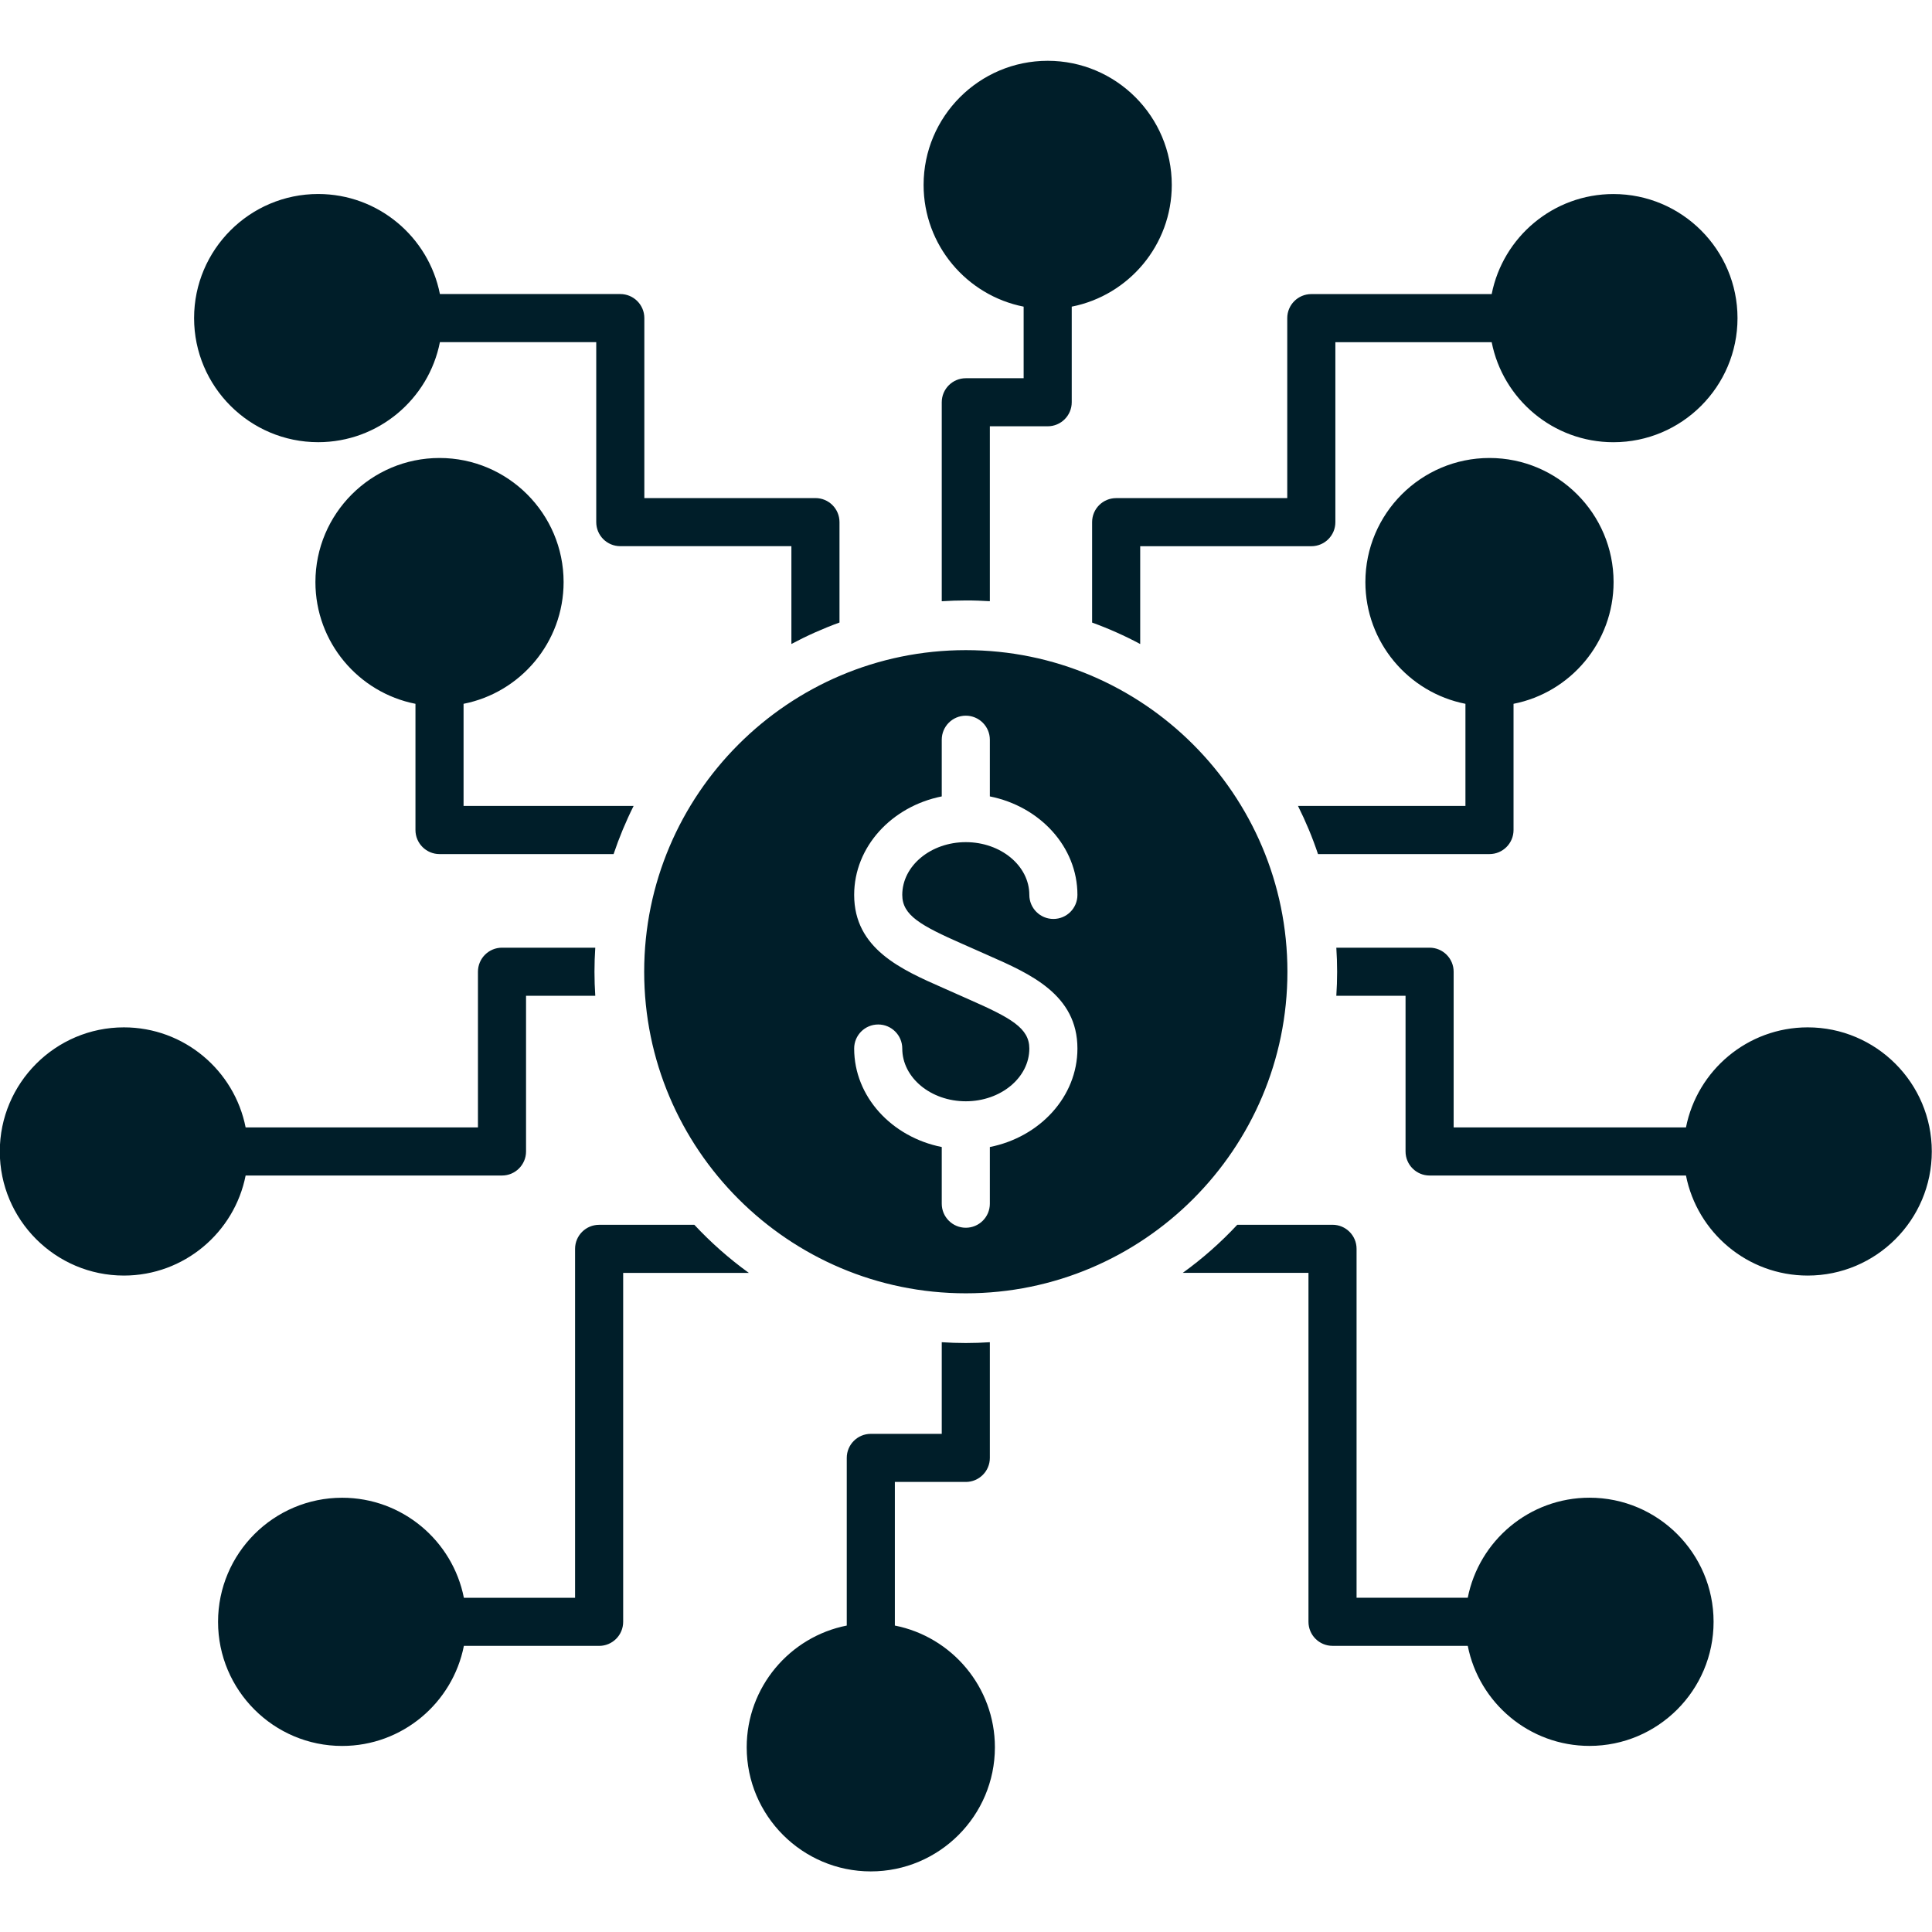 <svg xmlns="http://www.w3.org/2000/svg" xmlns:xlink="http://www.w3.org/1999/xlink" width="500" zoomAndPan="magnify" viewBox="0 0 375 375" height="500" preserveAspectRatio="xMidYMid meet" version="1.0"><defs><clipPath id="94ef04a87f"><path d="M 0 11.719 L 375 11.719 L 375 363.469 L 0 363.469 Z M 0 11.719 " clip-rule="nonzero"/></clipPath></defs><g clip-path="url(#94ef04a87f)"><path fill="#001e29" d="M 249.887 188.613 C 249.887 154.195 221.879 126.191 187.461 126.191 C 153.043 126.191 125.035 154.195 125.035 188.613 C 125.035 223.031 153.043 251.031 187.461 251.031 C 221.879 251.031 249.887 223.031 249.887 188.613 Z M 255.824 165.777 L 289.109 165.777 C 291.684 165.777 293.777 163.684 293.777 161.109 L 293.777 136.609 C 304.832 134.434 313.195 124.668 313.195 112.98 C 313.195 99.703 302.387 88.895 289.109 88.895 C 275.828 88.895 265.02 99.703 265.02 112.98 C 265.02 124.668 273.383 134.434 284.441 136.609 L 284.441 156.434 L 251.941 156.434 C 253.445 159.438 254.75 162.559 255.824 165.777 Z M 221.312 125.004 C 218.316 123.398 215.195 122.008 211.977 120.84 L 211.977 101.352 C 211.977 98.77 214.062 96.684 216.645 96.684 L 249.855 96.684 L 249.855 61.75 C 249.855 59.168 251.949 57.082 254.527 57.082 L 289.535 57.082 C 291.715 46.027 301.477 37.664 313.164 37.664 C 326.445 37.664 337.25 48.469 337.25 61.75 C 337.25 75.031 326.445 85.836 313.164 85.836 C 301.477 85.836 291.715 77.473 289.535 66.418 L 259.195 66.418 L 259.195 101.352 C 259.195 103.934 257.109 106.02 254.527 106.02 L 221.312 106.02 Z M 192.129 116.695 L 192.129 82.742 L 203.355 82.742 C 205.93 82.742 208.023 80.656 208.023 78.074 L 208.023 59.52 C 219.078 57.34 227.441 47.574 227.441 35.891 C 227.441 22.609 216.637 11.801 203.355 11.801 C 190.074 11.801 179.27 22.609 179.27 35.891 C 179.27 47.574 187.633 57.34 198.688 59.52 L 198.688 73.414 L 187.461 73.414 C 184.887 73.414 182.793 75.504 182.793 78.082 L 182.793 116.703 C 184.332 116.602 185.891 116.547 187.461 116.547 C 189.031 116.539 190.582 116.602 192.129 116.695 Z M 162.945 120.832 L 162.945 101.344 C 162.945 98.762 160.859 96.676 158.277 96.676 L 125.066 96.676 L 125.066 61.742 C 125.066 59.16 122.973 57.074 120.398 57.074 L 85.387 57.074 C 83.207 46.02 73.445 37.656 61.758 37.656 C 48.477 37.656 37.672 48.461 37.672 61.742 C 37.672 75.023 48.477 85.828 61.758 85.828 C 73.445 85.828 83.207 77.465 85.387 66.41 L 115.73 66.41 L 115.73 101.344 C 115.73 103.926 117.812 106.012 120.398 106.012 L 153.609 106.012 L 153.609 124.996 C 156.605 123.398 159.719 122.008 162.945 120.832 Z M 122.98 156.441 C 121.477 159.445 120.18 162.559 119.098 165.777 L 85.309 165.777 C 82.734 165.777 80.641 163.684 80.641 161.109 L 80.641 136.609 C 69.586 134.434 61.223 124.668 61.223 112.98 C 61.223 99.703 72.027 88.895 85.309 88.895 C 98.59 88.895 109.395 99.703 109.395 112.98 C 109.395 124.668 101.031 134.434 89.977 136.609 L 89.977 156.434 L 122.98 156.434 Z M 115.543 183.945 L 97.438 183.945 C 94.863 183.945 92.77 186.031 92.77 188.613 L 92.77 218.832 L 47.676 218.832 C 45.496 207.773 35.734 199.41 24.047 199.41 C 10.77 199.41 -0.039 210.219 -0.039 223.5 C -0.039 236.777 10.77 247.586 24.047 247.586 C 35.734 247.586 45.496 239.215 47.676 228.168 L 97.438 228.168 C 100.012 228.168 102.105 226.074 102.105 223.5 L 102.105 193.281 L 115.543 193.281 C 115.441 191.73 115.387 190.176 115.387 188.613 C 115.387 187.039 115.441 185.484 115.543 183.945 Z M 134.773 237.734 C 137.988 241.176 141.527 244.309 145.355 247.07 L 120.957 247.07 L 120.957 314.797 C 120.957 317.371 118.871 319.465 116.289 319.465 L 90.039 319.465 C 87.859 330.52 78.098 338.887 66.41 338.887 C 53.121 338.887 42.324 328.078 42.324 314.797 C 42.324 301.516 53.121 290.711 66.41 290.711 C 78.098 290.711 87.859 299.074 90.039 310.129 L 111.621 310.129 L 111.621 242.402 C 111.621 239.82 113.715 237.734 116.289 237.734 Z M 182.793 260.523 L 182.793 278.309 L 169.023 278.309 C 166.445 278.309 164.355 280.402 164.355 282.977 L 164.355 315.52 C 153.297 317.699 144.934 327.465 144.934 339.148 C 144.934 352.43 155.742 363.238 169.023 363.238 C 182.305 363.238 193.109 352.43 193.109 339.148 C 193.109 327.465 184.746 317.699 173.691 315.52 L 173.691 287.645 L 187.461 287.645 C 190.035 287.645 192.129 285.551 192.129 282.977 L 192.129 260.523 C 190.59 260.625 189.031 260.68 187.461 260.68 C 185.891 260.68 184.34 260.625 182.793 260.523 Z M 229.574 247.062 C 233.402 244.301 236.941 241.176 240.156 237.727 L 258.641 237.727 C 261.215 237.727 263.309 239.812 263.309 242.395 L 263.309 310.121 L 284.891 310.121 C 287.07 299.066 296.832 290.703 308.52 290.703 C 321.809 290.703 332.605 301.508 332.605 314.789 C 332.605 328.07 321.809 338.879 308.52 338.879 C 296.832 338.879 287.07 330.512 284.891 319.457 L 258.641 319.457 C 256.059 319.457 253.973 317.363 253.973 314.789 L 253.973 247.062 Z M 259.379 193.281 L 272.816 193.281 L 272.816 223.5 C 272.816 226.074 274.902 228.168 277.484 228.168 L 327.246 228.168 C 329.426 239.223 339.188 247.586 350.875 247.586 C 364.156 247.586 374.961 236.777 374.961 223.5 C 374.961 210.219 364.156 199.41 350.875 199.41 C 339.188 199.41 329.426 207.773 327.246 218.832 L 282.152 218.832 L 282.152 188.613 C 282.152 186.031 280.059 183.945 277.484 183.945 L 259.379 183.945 C 259.48 185.484 259.535 187.039 259.535 188.613 C 259.535 190.176 259.48 191.73 259.379 193.281 Z M 192.129 154.582 C 201.84 156.52 209.129 164.355 209.129 173.699 C 209.129 176.281 207.043 178.367 204.461 178.367 C 201.887 178.367 199.793 176.273 199.793 173.699 C 199.793 168.051 194.262 163.461 187.461 163.461 C 180.66 163.461 175.129 168.059 175.129 173.699 C 175.129 177.656 178.691 179.641 186.824 183.223 C 187.672 183.594 188.527 183.969 189.383 184.355 C 190.207 184.73 191.039 185.098 191.855 185.453 C 199.957 189.016 209.129 193.055 209.129 203.52 C 209.129 212.863 201.84 220.699 192.129 222.637 L 192.129 233.637 C 192.129 236.219 190.035 238.305 187.461 238.305 C 184.887 238.305 182.793 236.211 182.793 233.637 L 182.793 222.637 C 173.082 220.699 165.793 212.863 165.793 203.52 C 165.793 200.938 167.879 198.852 170.461 198.852 C 173.035 198.852 175.129 200.945 175.129 203.52 C 175.129 209.168 180.66 213.758 187.461 213.758 C 194.262 213.758 199.793 209.16 199.793 203.52 C 199.793 199.559 196.23 197.574 188.098 193.996 C 187.25 193.621 186.395 193.25 185.539 192.859 C 184.715 192.488 183.883 192.121 183.066 191.762 C 174.965 188.199 165.793 184.164 165.793 173.699 C 165.793 164.355 173.082 156.52 182.793 154.582 L 182.793 143.582 C 182.793 141 184.887 138.914 187.461 138.914 C 190.035 138.914 192.129 141.008 192.129 143.582 Z M 192.129 154.582 " fill-opacity="1" fill-rule="evenodd"/></g></svg>